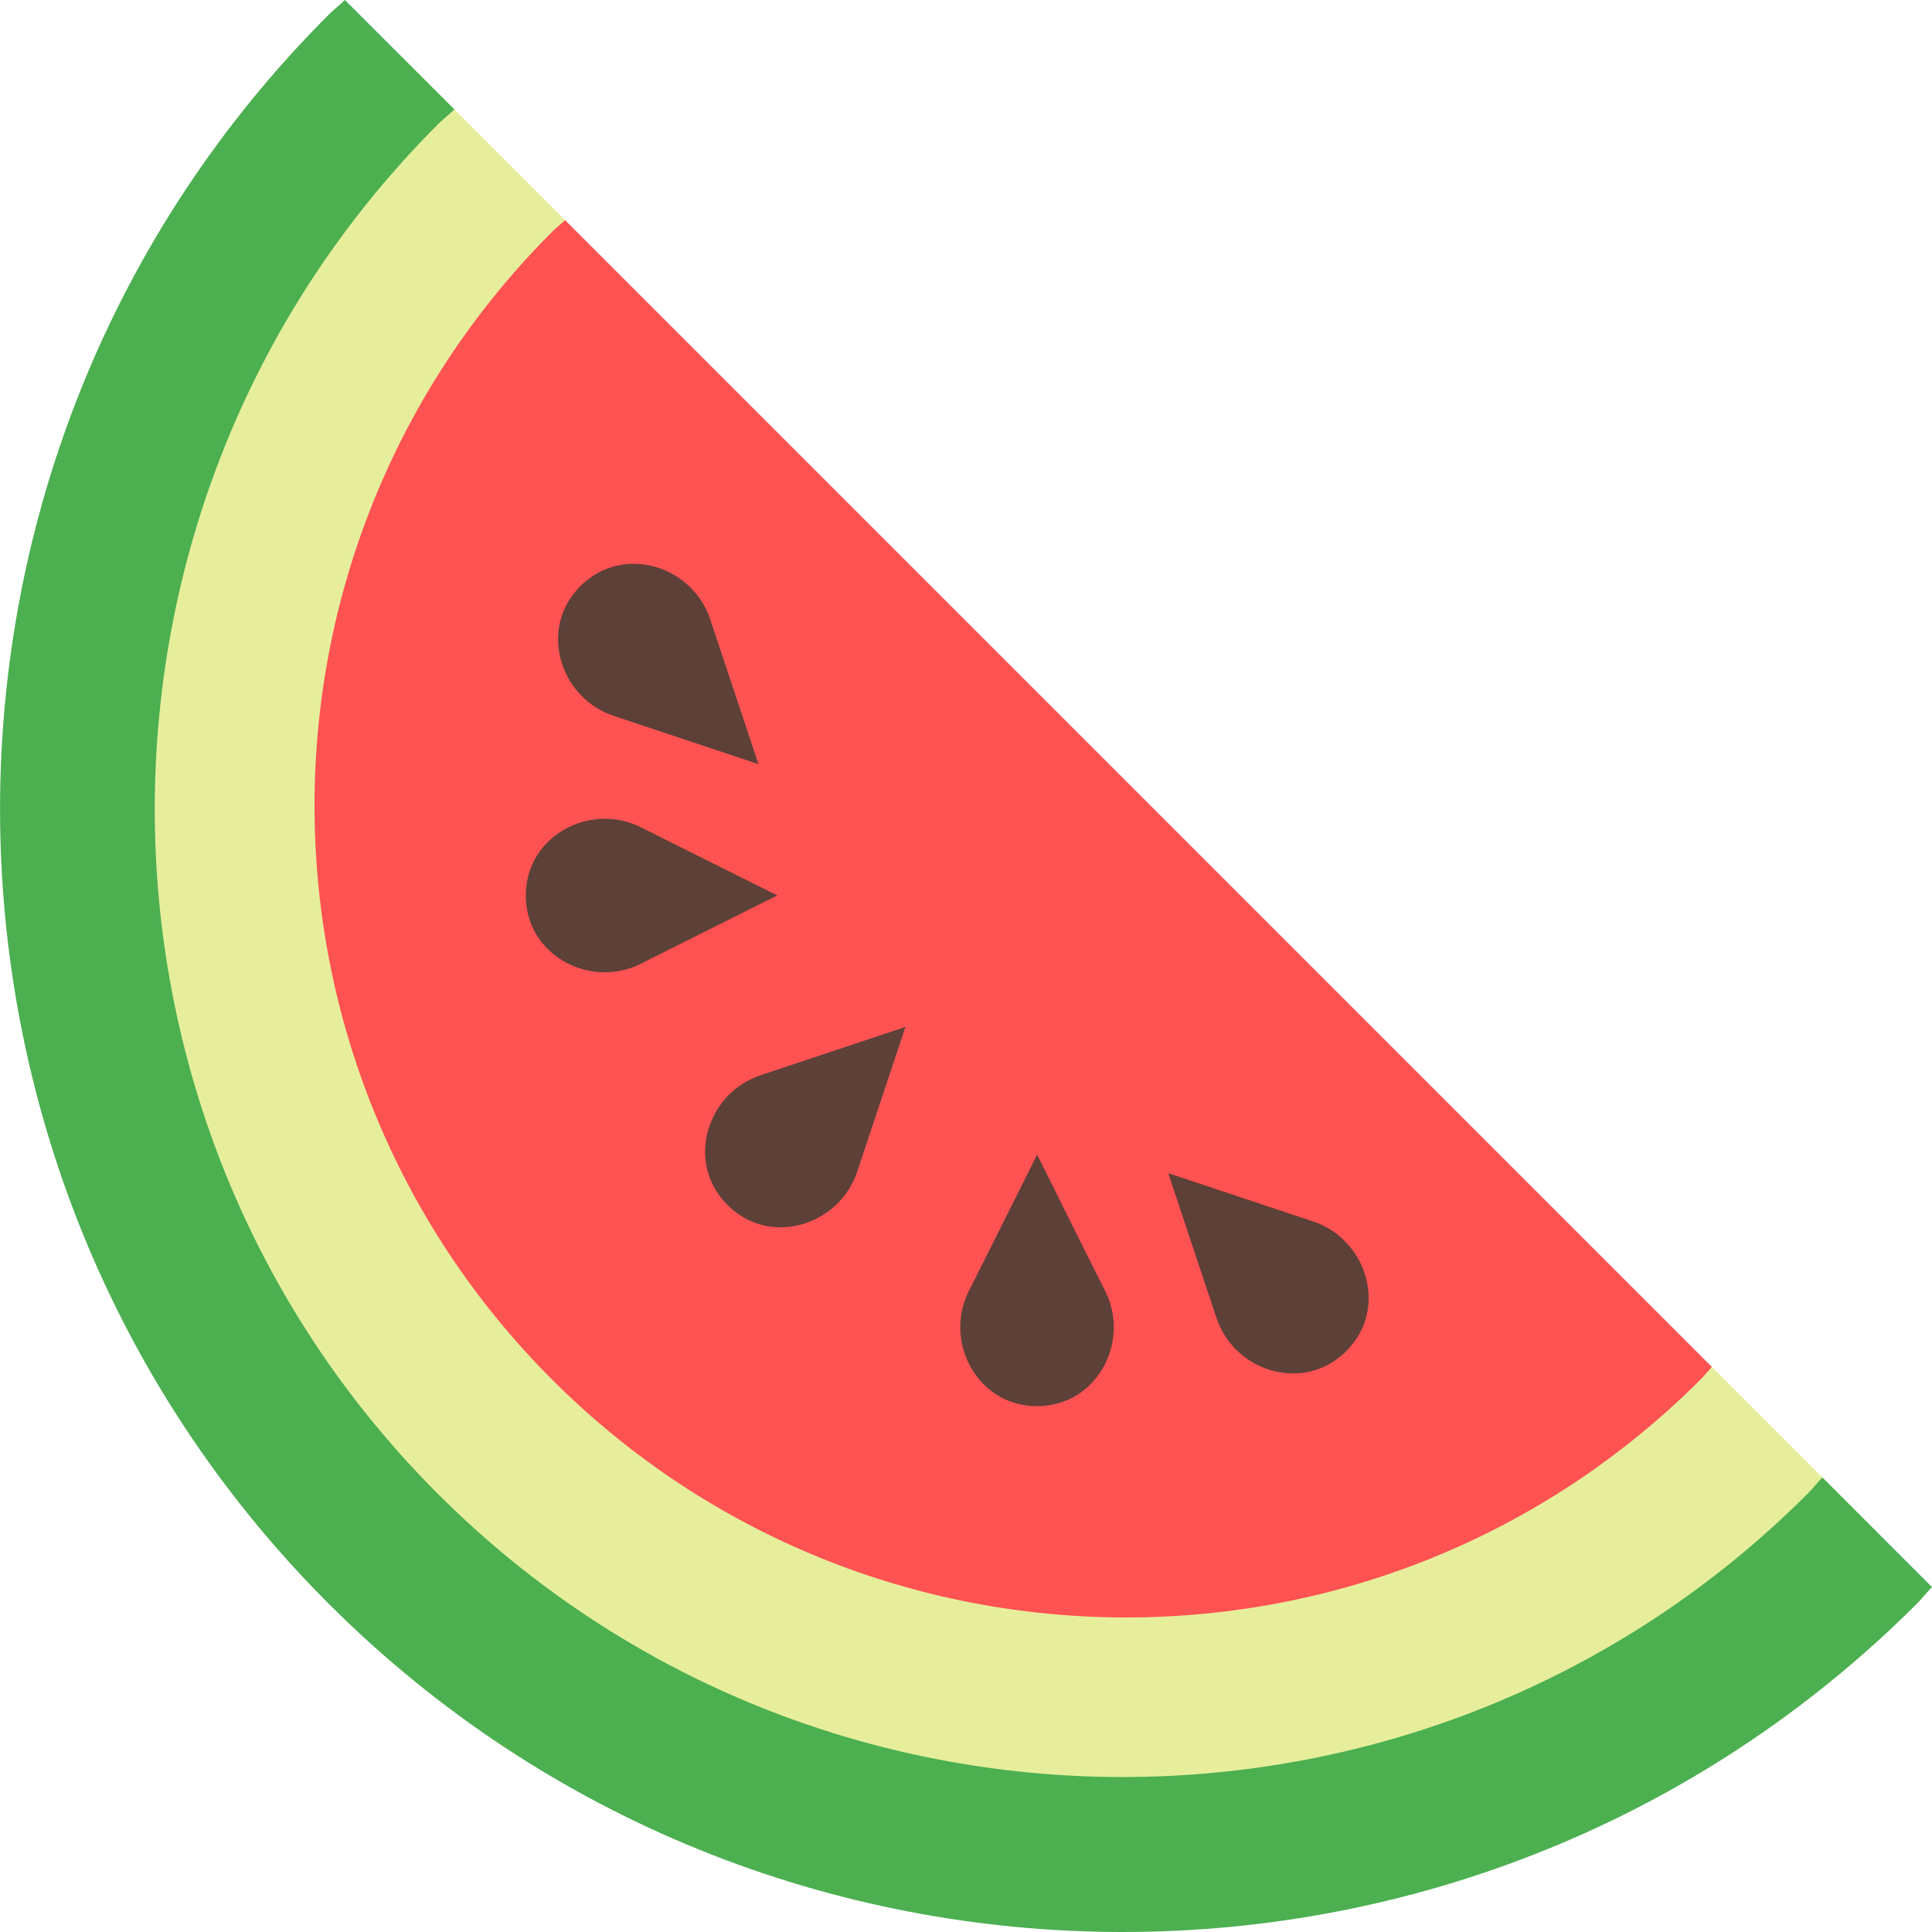 <?xml version="1.0" standalone="no"?><!DOCTYPE svg PUBLIC "-//W3C//DTD SVG 1.1//EN" "http://www.w3.org/Graphics/SVG/1.1/DTD/svg11.dtd"><svg t="1750240712345" class="icon" viewBox="0 0 1024 1024" version="1.1" xmlns="http://www.w3.org/2000/svg" p-id="1880" xmlns:xlink="http://www.w3.org/1999/xlink" width="64" height="64"><path d="M211.797 29c-2.8 2.7-5.9 5.1-8.7 7.9-216.497 216.497-216.497 567.493 0 783.99s567.493 216.497 783.99 0c2.8-2.8 5.1-5.9 7.9-8.7L211.797 29z" fill="#E6EE9C" p-id="1881"></path><path d="M299.496 116.699c-2.2 2.1-4.6 3.9-6.8 6.1-167.998 167.998-167.998 440.495 0 608.493s440.495 167.998 608.493 0c2.2-2.2 4-4.5 6.1-6.8L299.496 116.699z" fill="#FF5252" p-id="1882"></path><path d="M965.888 783.09c-2.7 2.8-5.1 5.9-7.9 8.7-200.098 200.098-525.794 200.098-725.891 0S32 265.997 232.097 65.899c2.8-2.8 5.9-5.1 8.7-7.9l-57.999-57.999c-2.8 2.7-5.9 5.1-8.7 7.9C-57.999 239.997-57.999 617.692 174.098 849.89s609.893 232.097 841.99 0c2.8-2.8 5.1-5.9 7.9-8.7l-58.099-58.099z" fill="#4CAF50" p-id="1883"></path><path d="M307.596 310.696c-1 1-1.9 2-2.7 3-18.6 22.2-7.2 56.499 20.3 65.699l20.1 6.7L401.995 404.995l-18.9-56.699-6.7-20.1c-9.2-27.5-43.399-38.8-65.699-20.3-1.2 0.9-2.2 1.8-3.1 2.8zM278.697 474.694c0 1.4 0.1 2.7 0.2 4 2.6 28.9 34.9 45.099 60.799 32.1l18.9-9.5 53.399-26.7-53.399-26.6-18.9-9.5c-25.9-13-58.199 3.3-60.799 32.1-0.2 1.4-0.2 2.8-0.2 4.1zM385.595 638.692c1 1 2 1.9 3 2.7 22.2 18.6 56.499 7.2 65.699-20.3L460.994 600.993l18.9-56.699-56.699 18.9-20.1 6.7c-27.5 9.2-38.8 43.399-20.3 65.699 1 1.1 1.9 2.1 2.8 3.1zM549.693 745.291c1.4 0 2.7-0.1 4-0.2 28.9-2.6 45.099-34.9 32.1-60.799l-9.5-18.9-26.6-53.399-26.7 53.399-9.5 18.9c-13 25.9 3.3 58.199 32.1 60.799 1.4 0.2 2.7 0.2 4.1 0.2zM713.591 716.091c1-1 1.9-2 2.7-3 18.6-22.2 7.2-56.499-20.3-65.699l-20.1-6.7-56.699-18.9 18.9 56.699 6.7 20.1c9.2 27.5 43.399 38.8 65.699 20.3 1.2-0.9 2.2-1.8 3.1-2.8z" fill="#5D4037" p-id="1884"></path></svg>